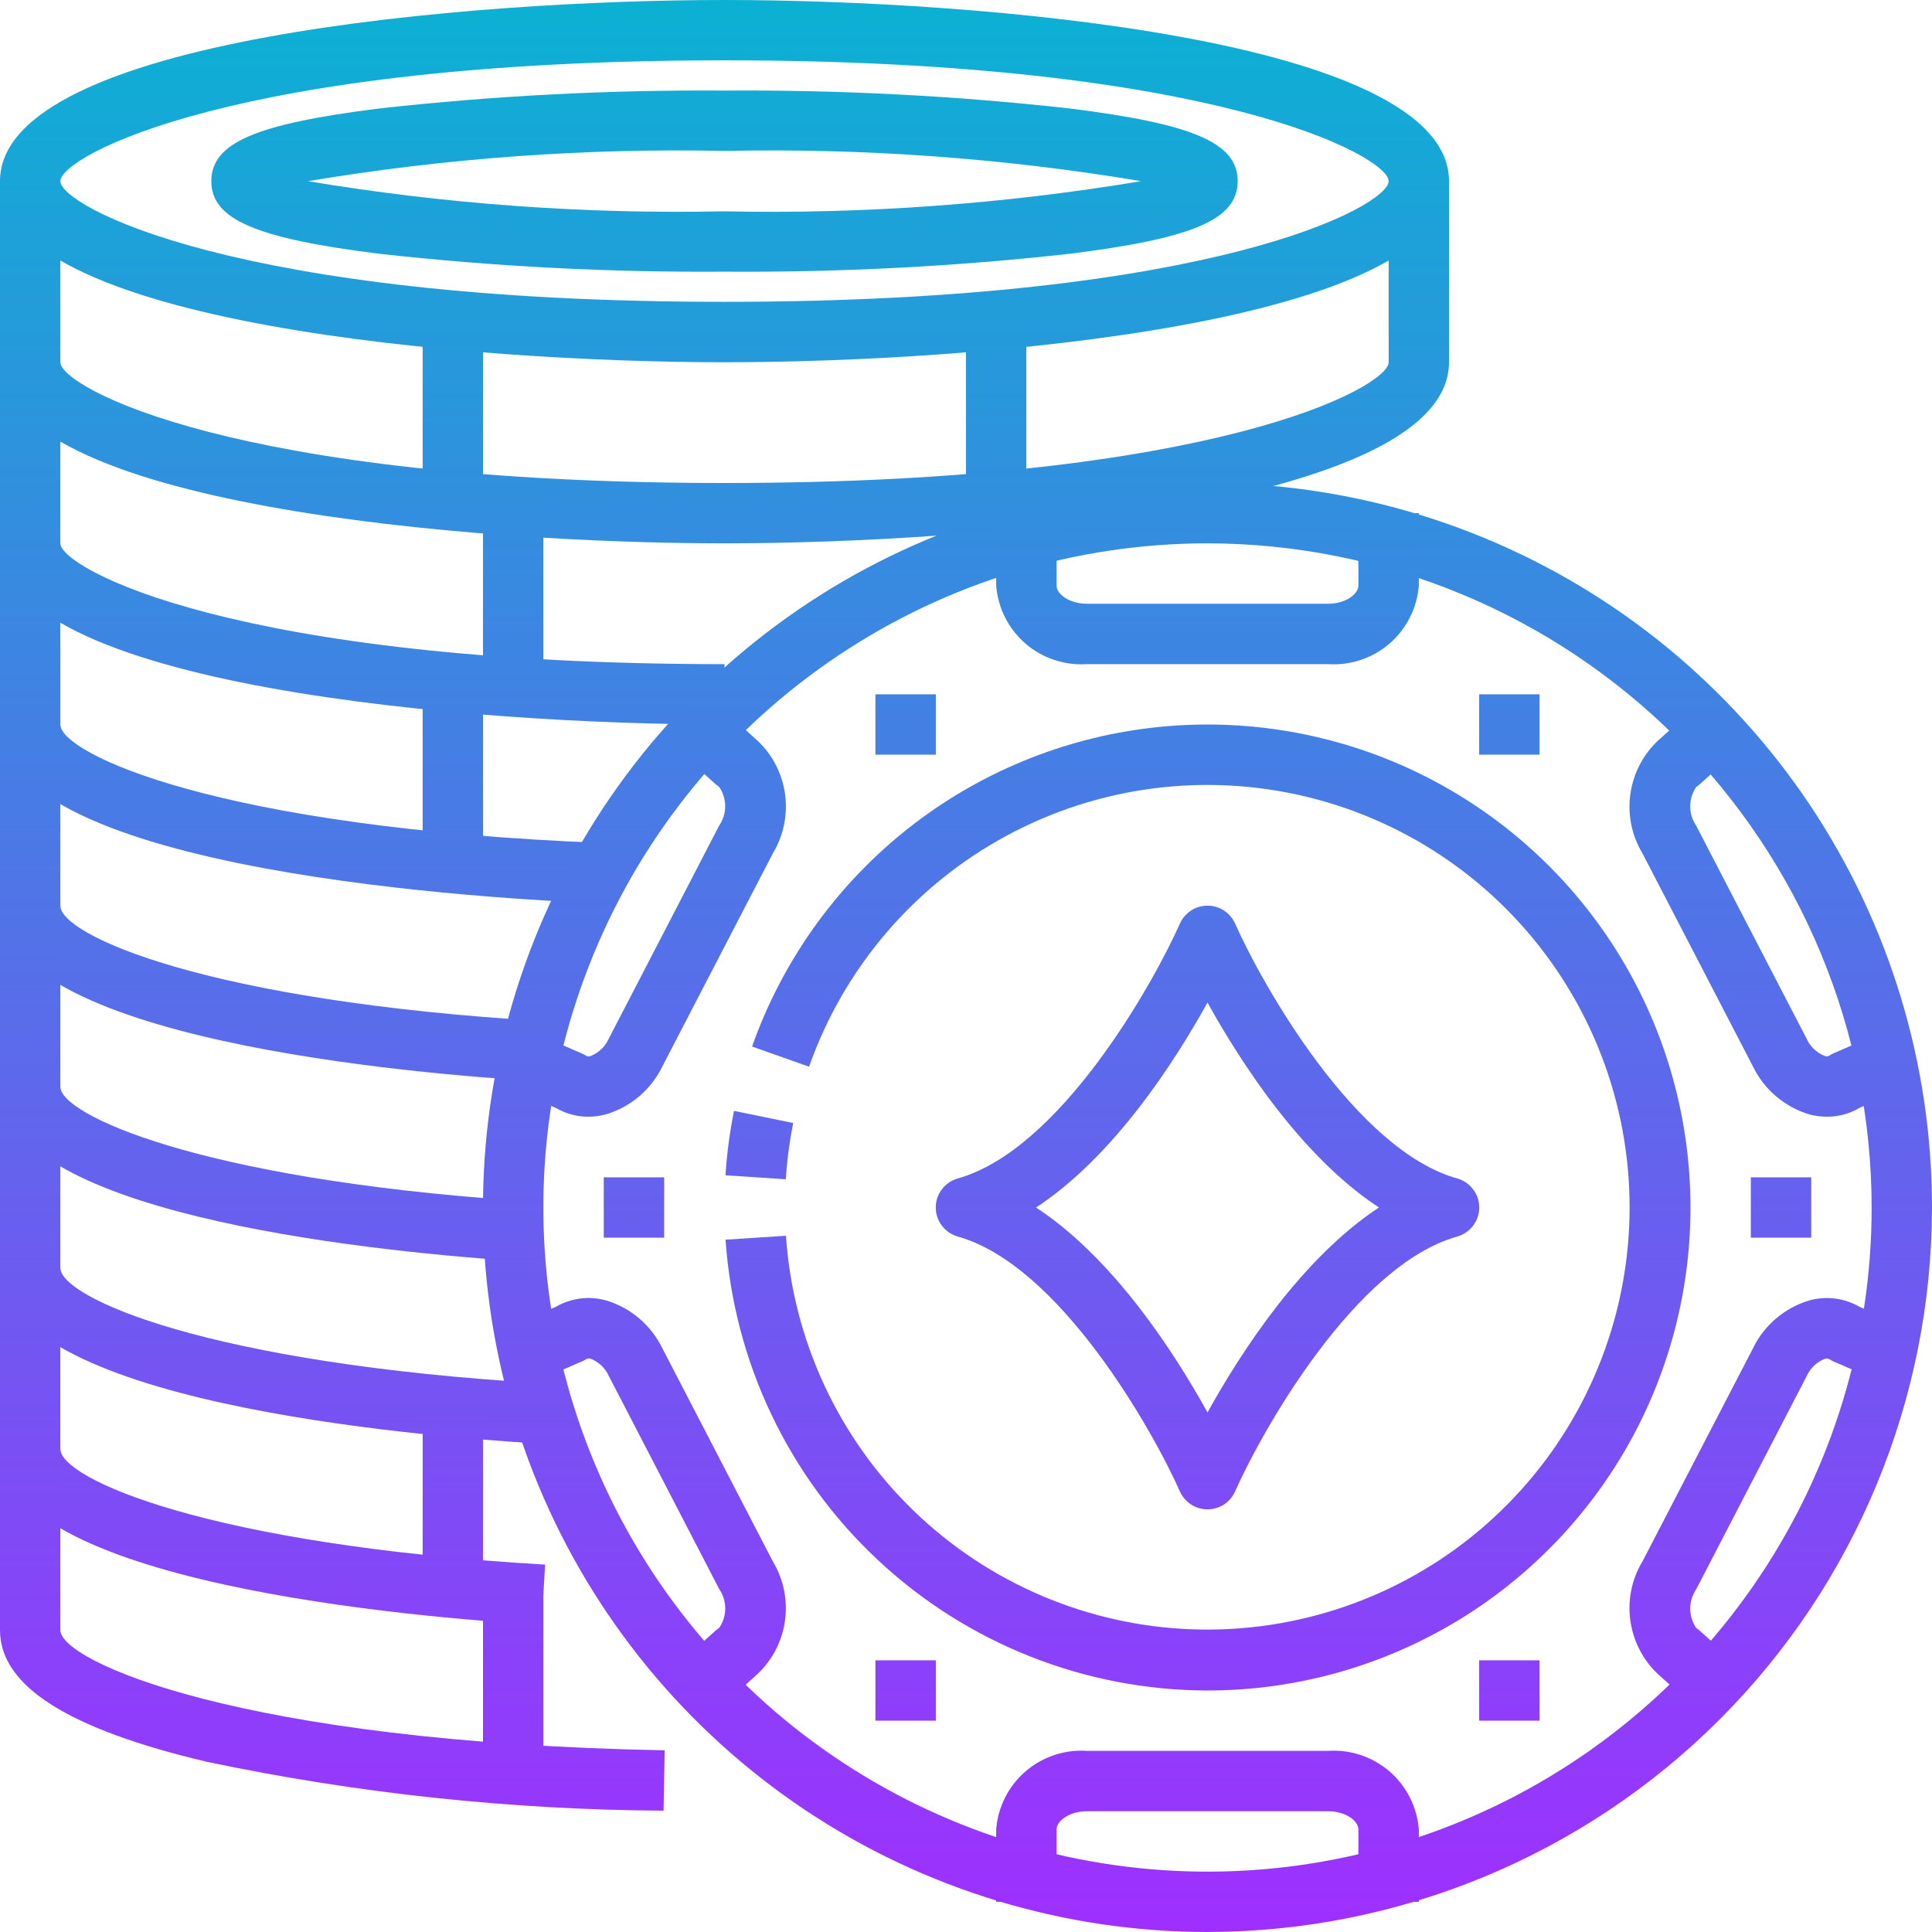 <?xml version="1.0" encoding="UTF-8"?>
<svg xmlns="http://www.w3.org/2000/svg" width="26" height="26" viewBox="0 0 26 26" fill="none">
  <g clip-path="url(#clip0_7817_1349)">
    <path d="M9.75 4.875C6.378 4.875 0 4.366 0 2.438C0 0.509 6.378 0 9.75 0C13.122 0 19.5 0.509 19.5 2.438C19.5 4.366 13.122 4.875 9.75 4.875ZM9.75 0.812C3.145 0.812 0.812 2.107 0.812 2.438C0.812 2.768 3.145 4.062 9.75 4.062C16.355 4.062 18.688 2.768 18.688 2.438C18.688 2.107 16.355 0.812 9.75 0.812Z" fill="url(#paint0_linear_7817_1349)"></path>
    <path d="M9.75 7.312C6.378 7.312 0 6.803 0 4.875V2.438H0.812V4.875C0.812 5.206 3.145 6.5 9.75 6.5C16.355 6.5 18.688 5.206 18.688 4.875V2.438H19.5V4.875C19.5 6.803 13.122 7.312 9.75 7.312Z" fill="url(#paint1_linear_7817_1349)"></path>
    <path d="M9.75 9.75C6.378 9.75 0 9.241 0 7.312V4.875H0.812V7.312C0.812 7.643 3.145 8.938 9.75 8.938V9.75Z" fill="url(#paint2_linear_7817_1349)"></path>
    <path d="M8.11 12.157C6.756 12.106 0 11.746 0 9.75V7.312H0.812L0.812 9.75C0.812 10.137 2.921 11.146 8.14 11.345L8.11 12.157Z" fill="url(#paint3_linear_7817_1349)"></path>
    <path d="M7.289 14.554C5.579 14.454 0 13.988 0 12.188V9.75H0.812L0.812 12.188C0.812 12.584 2.782 13.476 7.336 13.743L7.289 14.554Z" fill="url(#paint4_linear_7817_1349)"></path>
    <path d="M6.878 16.966C4.81 16.822 0 16.307 0 14.625V12.188H0.812V14.625C0.812 14.998 2.661 15.859 6.934 16.155L6.878 16.966Z" fill="url(#paint5_linear_7817_1349)"></path>
    <path d="M7.289 19.429C5.579 19.329 0 18.863 0 17.062V14.625H0.812V17.062C0.812 17.459 2.782 18.352 7.336 18.618L7.289 19.429Z" fill="url(#paint6_linear_7817_1349)"></path>
    <path d="M7.288 21.867C5.578 21.767 0 21.3 0 19.5V17.062H0.812V19.5C0.812 19.896 2.782 20.789 7.336 21.056L7.288 21.867Z" fill="url(#paint7_linear_7817_1349)"></path>
    <path d="M8.93 24.367C6.865 24.355 4.807 24.135 2.786 23.71C0.911 23.268 0 22.688 0 21.938V19.5H0.812V21.938C0.812 22.355 3.232 23.448 8.945 23.555L8.93 24.367Z" fill="url(#paint8_linear_7817_1349)"></path>
    <path d="M9.75 3.656C8.198 3.667 6.646 3.587 5.103 3.415C3.435 3.207 2.844 2.951 2.844 2.438C2.844 1.924 3.435 1.668 5.103 1.46C6.646 1.288 8.198 1.208 9.75 1.219C11.302 1.208 12.854 1.288 14.396 1.46C16.065 1.668 16.656 1.924 16.656 2.438C16.656 2.951 16.065 3.207 14.396 3.415C12.854 3.587 11.302 3.667 9.75 3.656ZM4.144 2.438C5.996 2.747 7.873 2.883 9.75 2.844C11.627 2.883 13.504 2.747 15.356 2.438C13.504 2.128 11.627 1.992 9.75 2.031C7.873 1.992 5.996 2.128 4.144 2.438Z" fill="url(#paint9_linear_7817_1349)"></path>
    <path d="M5.688 4.062H6.5V6.906H5.688V4.062Z" fill="url(#paint10_linear_7817_1349)"></path>
    <path d="M13 4.062H13.812V6.906H13V4.062Z" fill="url(#paint11_linear_7817_1349)"></path>
    <path d="M5.688 8.938H6.5V11.781H5.688V8.938Z" fill="url(#paint12_linear_7817_1349)"></path>
    <path d="M5.688 18.688H6.5V21.531H5.688V18.688Z" fill="url(#paint13_linear_7817_1349)"></path>
    <path d="M6.5 6.5H7.312V9.344H6.5V6.5Z" fill="url(#paint14_linear_7817_1349)"></path>
    <path d="M6.5 21.125H7.312V23.969H6.5V21.125Z" fill="url(#paint15_linear_7817_1349)"></path>
    <path d="M16.25 26C14.322 26 12.437 25.428 10.833 24.357C9.23 23.285 7.98 21.763 7.242 19.981C6.504 18.2 6.311 16.239 6.687 14.348C7.064 12.457 7.992 10.719 9.356 9.356C10.719 7.992 12.457 7.064 14.348 6.687C16.239 6.311 18.2 6.504 19.981 7.242C21.763 7.98 23.285 9.23 24.357 10.833C25.428 12.437 26 14.322 26 16.25C25.997 18.835 24.969 21.313 23.141 23.141C21.313 24.969 18.835 25.997 16.25 26ZM16.25 7.312C14.482 7.312 12.754 7.837 11.285 8.819C9.815 9.801 8.669 11.197 7.993 12.83C7.316 14.463 7.139 16.26 7.484 17.994C7.829 19.727 8.68 21.32 9.93 22.57C11.18 23.82 12.773 24.671 14.506 25.016C16.24 25.361 18.037 25.184 19.67 24.507C21.303 23.831 22.699 22.685 23.681 21.215C24.663 19.746 25.188 18.018 25.188 16.25C25.185 13.88 24.242 11.609 22.567 9.933C20.891 8.258 18.619 7.315 16.25 7.312Z" fill="url(#paint16_linear_7817_1349)"></path>
    <path d="M16.25 20.312C16.171 20.312 16.095 20.29 16.029 20.247C15.963 20.204 15.911 20.143 15.879 20.072C15.513 19.248 14.26 17.025 12.89 16.641C12.805 16.617 12.729 16.566 12.676 16.495C12.622 16.425 12.593 16.339 12.593 16.25C12.593 16.161 12.622 16.075 12.676 16.005C12.729 15.934 12.805 15.883 12.89 15.859C14.263 15.473 15.513 13.252 15.879 12.429C15.911 12.357 15.963 12.296 16.029 12.253C16.095 12.21 16.171 12.188 16.25 12.188C16.329 12.188 16.405 12.21 16.471 12.253C16.537 12.296 16.589 12.357 16.621 12.428C16.987 13.252 18.24 15.475 19.61 15.859C19.695 15.883 19.771 15.934 19.824 16.005C19.878 16.075 19.907 16.161 19.907 16.25C19.907 16.339 19.878 16.425 19.824 16.495C19.771 16.566 19.695 16.617 19.61 16.641C18.237 17.027 16.987 19.248 16.621 20.071C16.589 20.143 16.537 20.204 16.471 20.247C16.405 20.29 16.329 20.312 16.25 20.312ZM13.943 16.25C14.987 16.935 15.804 18.202 16.25 19.008C16.697 18.202 17.513 16.937 18.557 16.25C17.513 15.565 16.697 14.298 16.25 13.492C15.803 14.298 14.987 15.565 13.943 16.25Z" fill="url(#paint17_linear_7817_1349)"></path>
    <path d="M16.25 22.75C14.602 22.747 13.016 22.119 11.813 20.993C10.609 19.868 9.877 18.327 9.764 16.683L10.577 16.63C10.672 18.034 11.284 19.353 12.296 20.332C13.307 21.31 14.646 21.879 16.053 21.927C17.459 21.975 18.834 21.5 19.91 20.593C20.986 19.686 21.688 18.411 21.878 17.017C22.069 15.623 21.735 14.207 20.942 13.044C20.149 11.881 18.953 11.054 17.585 10.723C16.217 10.392 14.775 10.58 13.538 11.251C12.301 11.921 11.356 13.028 10.888 14.355L10.121 14.084C10.518 12.961 11.217 11.968 12.14 11.214C13.063 10.461 14.176 9.976 15.356 9.812C16.537 9.648 17.739 9.812 18.833 10.285C19.926 10.759 20.869 11.524 21.557 12.497C22.245 13.47 22.652 14.613 22.734 15.802C22.817 16.991 22.57 18.179 22.023 19.238C21.475 20.296 20.647 21.183 19.628 21.803C18.61 22.422 17.442 22.75 16.25 22.75Z" fill="url(#paint18_linear_7817_1349)"></path>
    <path d="M10.575 15.87L9.763 15.817C9.782 15.526 9.82 15.236 9.878 14.95L10.675 15.113C10.625 15.363 10.591 15.616 10.575 15.87Z" fill="url(#paint19_linear_7817_1349)"></path>
    <path d="M19.094 25.594H18.281V24.619C18.281 24.504 18.107 24.375 17.875 24.375H14.625C14.393 24.375 14.219 24.504 14.219 24.619V25.594H13.406V24.619C13.43 24.318 13.571 24.038 13.799 23.84C14.027 23.643 14.324 23.543 14.625 23.562H17.875C18.176 23.543 18.473 23.643 18.701 23.84C18.929 24.038 19.07 24.318 19.094 24.619V25.594Z" fill="url(#paint20_linear_7817_1349)"></path>
    <path d="M7.919 15.028C7.765 15.029 7.615 14.988 7.482 14.911L6.744 14.591L7.066 13.846L7.83 14.177C7.85 14.185 7.87 14.196 7.888 14.208C7.897 14.213 7.908 14.216 7.918 14.217C7.929 14.217 7.939 14.216 7.949 14.211C8.058 14.168 8.145 14.084 8.193 13.977L9.679 11.109C9.731 11.033 9.759 10.942 9.759 10.85C9.759 10.757 9.731 10.667 9.679 10.591C9.661 10.578 9.644 10.565 9.627 10.55L9.072 10.051L9.614 9.447L10.149 9.927C10.369 10.114 10.514 10.373 10.561 10.658C10.607 10.943 10.55 11.235 10.402 11.482L8.915 14.349C8.841 14.503 8.735 14.64 8.605 14.752C8.474 14.863 8.323 14.946 8.159 14.995C8.08 15.017 8 15.028 7.919 15.028Z" fill="url(#paint21_linear_7817_1349)"></path>
    <path d="M24.587 15.028C24.506 15.028 24.426 15.018 24.347 14.997C24.183 14.947 24.031 14.864 23.901 14.753C23.77 14.642 23.665 14.505 23.59 14.351L22.103 11.483C21.954 11.236 21.898 10.944 21.945 10.659C21.991 10.374 22.137 10.115 22.356 9.928L22.891 9.448L23.434 10.052L22.878 10.551C22.862 10.566 22.844 10.58 22.826 10.592C22.774 10.668 22.746 10.759 22.746 10.851C22.746 10.944 22.774 11.034 22.826 11.111L24.311 13.975C24.358 14.082 24.446 14.167 24.555 14.21C24.565 14.214 24.575 14.216 24.586 14.216C24.597 14.215 24.607 14.212 24.616 14.207C24.635 14.195 24.654 14.184 24.674 14.175L25.437 13.845L25.762 14.59L25.025 14.909C24.892 14.988 24.741 15.029 24.587 15.028Z" fill="url(#paint22_linear_7817_1349)"></path>
    <path d="M22.891 23.049L22.356 22.569C22.137 22.382 21.991 22.123 21.945 21.838C21.898 21.553 21.954 21.261 22.103 21.014L23.59 18.147C23.664 17.992 23.77 17.855 23.901 17.744C24.031 17.633 24.183 17.55 24.347 17.501C24.46 17.469 24.578 17.461 24.694 17.475C24.811 17.49 24.923 17.528 25.024 17.586L25.761 17.906L25.436 18.651L24.675 18.322C24.655 18.313 24.636 18.303 24.617 18.291C24.611 18.286 24.594 18.277 24.556 18.287C24.447 18.33 24.359 18.415 24.312 18.522L22.826 21.389C22.774 21.466 22.746 21.556 22.746 21.648C22.746 21.741 22.774 21.831 22.826 21.908C22.844 21.92 22.861 21.934 22.877 21.948L23.433 22.447L22.891 23.049Z" fill="url(#paint23_linear_7817_1349)"></path>
    <path d="M9.615 23.049L9.072 22.445L9.628 21.946C9.644 21.931 9.662 21.918 9.68 21.905C9.732 21.829 9.76 21.738 9.76 21.646C9.76 21.553 9.732 21.463 9.68 21.387L8.195 18.521C8.147 18.414 8.06 18.329 7.951 18.286C7.913 18.276 7.897 18.286 7.89 18.29C7.871 18.302 7.852 18.312 7.832 18.321L7.068 18.651L6.744 17.906L7.481 17.586C7.583 17.527 7.695 17.49 7.811 17.475C7.927 17.46 8.045 17.469 8.158 17.501C8.322 17.55 8.474 17.633 8.604 17.744C8.734 17.856 8.84 17.993 8.915 18.147L10.401 21.014C10.55 21.261 10.606 21.553 10.56 21.838C10.514 22.123 10.368 22.382 10.149 22.569L9.615 23.049Z" fill="url(#paint24_linear_7817_1349)"></path>
    <path d="M17.875 8.938H14.625C14.324 8.957 14.027 8.857 13.799 8.66C13.571 8.462 13.43 8.182 13.406 7.881V6.906H14.219V7.881C14.219 7.996 14.393 8.125 14.625 8.125H17.875C18.107 8.125 18.281 7.996 18.281 7.881V6.906H19.094V7.881C19.07 8.182 18.929 8.462 18.701 8.66C18.473 8.857 18.176 8.957 17.875 8.938Z" fill="url(#paint25_linear_7817_1349)"></path>
    <path d="M23.562 15.844H24.375V16.656H23.562V15.844Z" fill="url(#paint26_linear_7817_1349)"></path>
    <path d="M8.125 15.844H8.938V16.656H8.125V15.844Z" fill="url(#paint27_linear_7817_1349)"></path>
    <path d="M19.906 22.344H20.719V23.156H19.906V22.344Z" fill="url(#paint28_linear_7817_1349)"></path>
    <path d="M11.781 22.344H12.594V23.156H11.781V22.344Z" fill="url(#paint29_linear_7817_1349)"></path>
    <path d="M19.906 9.344H20.719V10.156H19.906V9.344Z" fill="url(#paint30_linear_7817_1349)"></path>
    <path d="M11.781 9.344H12.594V10.156H11.781V9.344Z" fill="url(#paint31_linear_7817_1349)"></path>
  </g>
  <defs>
    <linearGradient id="paint0_linear_7817_1349" x1="13" y1="26" x2="13" y2="-8.36852e-05" gradientUnits="userSpaceOnUse">
      <stop stop-color="#9F2FFF"></stop>
      <stop offset="1" stop-color="#0BB1D3"></stop>
    </linearGradient>
    <linearGradient id="paint1_linear_7817_1349" x1="13" y1="26" x2="13" y2="-8.36852e-05" gradientUnits="userSpaceOnUse">
      <stop stop-color="#9F2FFF"></stop>
      <stop offset="1" stop-color="#0BB1D3"></stop>
    </linearGradient>
    <linearGradient id="paint2_linear_7817_1349" x1="13" y1="26" x2="13" y2="-8.36852e-05" gradientUnits="userSpaceOnUse">
      <stop stop-color="#9F2FFF"></stop>
      <stop offset="1" stop-color="#0BB1D3"></stop>
    </linearGradient>
    <linearGradient id="paint3_linear_7817_1349" x1="13" y1="26" x2="13" y2="-8.36852e-05" gradientUnits="userSpaceOnUse">
      <stop stop-color="#9F2FFF"></stop>
      <stop offset="1" stop-color="#0BB1D3"></stop>
    </linearGradient>
    <linearGradient id="paint4_linear_7817_1349" x1="13" y1="26" x2="13" y2="-8.36852e-05" gradientUnits="userSpaceOnUse">
      <stop stop-color="#9F2FFF"></stop>
      <stop offset="1" stop-color="#0BB1D3"></stop>
    </linearGradient>
    <linearGradient id="paint5_linear_7817_1349" x1="13" y1="26" x2="13" y2="-8.36852e-05" gradientUnits="userSpaceOnUse">
      <stop stop-color="#9F2FFF"></stop>
      <stop offset="1" stop-color="#0BB1D3"></stop>
    </linearGradient>
    <linearGradient id="paint6_linear_7817_1349" x1="13" y1="26" x2="13" y2="-8.36852e-05" gradientUnits="userSpaceOnUse">
      <stop stop-color="#9F2FFF"></stop>
      <stop offset="1" stop-color="#0BB1D3"></stop>
    </linearGradient>
    <linearGradient id="paint7_linear_7817_1349" x1="13" y1="26" x2="13" y2="-8.36852e-05" gradientUnits="userSpaceOnUse">
      <stop stop-color="#9F2FFF"></stop>
      <stop offset="1" stop-color="#0BB1D3"></stop>
    </linearGradient>
    <linearGradient id="paint8_linear_7817_1349" x1="13" y1="26" x2="13" y2="-8.36852e-05" gradientUnits="userSpaceOnUse">
      <stop stop-color="#9F2FFF"></stop>
      <stop offset="1" stop-color="#0BB1D3"></stop>
    </linearGradient>
    <linearGradient id="paint9_linear_7817_1349" x1="13" y1="26" x2="13" y2="-8.36852e-05" gradientUnits="userSpaceOnUse">
      <stop stop-color="#9F2FFF"></stop>
      <stop offset="1" stop-color="#0BB1D3"></stop>
    </linearGradient>
    <linearGradient id="paint10_linear_7817_1349" x1="13" y1="26" x2="13" y2="-8.36852e-05" gradientUnits="userSpaceOnUse">
      <stop stop-color="#9F2FFF"></stop>
      <stop offset="1" stop-color="#0BB1D3"></stop>
    </linearGradient>
    <linearGradient id="paint11_linear_7817_1349" x1="13" y1="26" x2="13" y2="-8.36852e-05" gradientUnits="userSpaceOnUse">
      <stop stop-color="#9F2FFF"></stop>
      <stop offset="1" stop-color="#0BB1D3"></stop>
    </linearGradient>
    <linearGradient id="paint12_linear_7817_1349" x1="13" y1="26" x2="13" y2="-8.36852e-05" gradientUnits="userSpaceOnUse">
      <stop stop-color="#9F2FFF"></stop>
      <stop offset="1" stop-color="#0BB1D3"></stop>
    </linearGradient>
    <linearGradient id="paint13_linear_7817_1349" x1="13" y1="26" x2="13" y2="-8.36852e-05" gradientUnits="userSpaceOnUse">
      <stop stop-color="#9F2FFF"></stop>
      <stop offset="1" stop-color="#0BB1D3"></stop>
    </linearGradient>
    <linearGradient id="paint14_linear_7817_1349" x1="13" y1="26" x2="13" y2="-8.36852e-05" gradientUnits="userSpaceOnUse">
      <stop stop-color="#9F2FFF"></stop>
      <stop offset="1" stop-color="#0BB1D3"></stop>
    </linearGradient>
    <linearGradient id="paint15_linear_7817_1349" x1="13" y1="26" x2="13" y2="-8.36852e-05" gradientUnits="userSpaceOnUse">
      <stop stop-color="#9F2FFF"></stop>
      <stop offset="1" stop-color="#0BB1D3"></stop>
    </linearGradient>
    <linearGradient id="paint16_linear_7817_1349" x1="13" y1="26" x2="13" y2="-8.36852e-05" gradientUnits="userSpaceOnUse">
      <stop stop-color="#9F2FFF"></stop>
      <stop offset="1" stop-color="#0BB1D3"></stop>
    </linearGradient>
    <linearGradient id="paint17_linear_7817_1349" x1="13" y1="26" x2="13" y2="-8.36852e-05" gradientUnits="userSpaceOnUse">
      <stop stop-color="#9F2FFF"></stop>
      <stop offset="1" stop-color="#0BB1D3"></stop>
    </linearGradient>
    <linearGradient id="paint18_linear_7817_1349" x1="13" y1="26" x2="13" y2="-8.36852e-05" gradientUnits="userSpaceOnUse">
      <stop stop-color="#9F2FFF"></stop>
      <stop offset="1" stop-color="#0BB1D3"></stop>
    </linearGradient>
    <linearGradient id="paint19_linear_7817_1349" x1="13" y1="26" x2="13" y2="-8.36852e-05" gradientUnits="userSpaceOnUse">
      <stop stop-color="#9F2FFF"></stop>
      <stop offset="1" stop-color="#0BB1D3"></stop>
    </linearGradient>
    <linearGradient id="paint20_linear_7817_1349" x1="13" y1="26" x2="13" y2="-8.36852e-05" gradientUnits="userSpaceOnUse">
      <stop stop-color="#9F2FFF"></stop>
      <stop offset="1" stop-color="#0BB1D3"></stop>
    </linearGradient>
    <linearGradient id="paint21_linear_7817_1349" x1="13" y1="26" x2="13" y2="-8.36852e-05" gradientUnits="userSpaceOnUse">
      <stop stop-color="#9F2FFF"></stop>
      <stop offset="1" stop-color="#0BB1D3"></stop>
    </linearGradient>
    <linearGradient id="paint22_linear_7817_1349" x1="13" y1="26" x2="13" y2="-8.36852e-05" gradientUnits="userSpaceOnUse">
      <stop stop-color="#9F2FFF"></stop>
      <stop offset="1" stop-color="#0BB1D3"></stop>
    </linearGradient>
    <linearGradient id="paint23_linear_7817_1349" x1="13" y1="26" x2="13" y2="-8.36852e-05" gradientUnits="userSpaceOnUse">
      <stop stop-color="#9F2FFF"></stop>
      <stop offset="1" stop-color="#0BB1D3"></stop>
    </linearGradient>
    <linearGradient id="paint24_linear_7817_1349" x1="13" y1="26" x2="13" y2="-8.36852e-05" gradientUnits="userSpaceOnUse">
      <stop stop-color="#9F2FFF"></stop>
      <stop offset="1" stop-color="#0BB1D3"></stop>
    </linearGradient>
    <linearGradient id="paint25_linear_7817_1349" x1="13" y1="26" x2="13" y2="-8.36852e-05" gradientUnits="userSpaceOnUse">
      <stop stop-color="#9F2FFF"></stop>
      <stop offset="1" stop-color="#0BB1D3"></stop>
    </linearGradient>
    <linearGradient id="paint26_linear_7817_1349" x1="13" y1="26" x2="13" y2="-8.36852e-05" gradientUnits="userSpaceOnUse">
      <stop stop-color="#9F2FFF"></stop>
      <stop offset="1" stop-color="#0BB1D3"></stop>
    </linearGradient>
    <linearGradient id="paint27_linear_7817_1349" x1="13" y1="26" x2="13" y2="-8.36852e-05" gradientUnits="userSpaceOnUse">
      <stop stop-color="#9F2FFF"></stop>
      <stop offset="1" stop-color="#0BB1D3"></stop>
    </linearGradient>
    <linearGradient id="paint28_linear_7817_1349" x1="13" y1="26" x2="13" y2="-8.36852e-05" gradientUnits="userSpaceOnUse">
      <stop stop-color="#9F2FFF"></stop>
      <stop offset="1" stop-color="#0BB1D3"></stop>
    </linearGradient>
    <linearGradient id="paint29_linear_7817_1349" x1="13" y1="26" x2="13" y2="-8.36852e-05" gradientUnits="userSpaceOnUse">
      <stop stop-color="#9F2FFF"></stop>
      <stop offset="1" stop-color="#0BB1D3"></stop>
    </linearGradient>
    <linearGradient id="paint30_linear_7817_1349" x1="13" y1="26" x2="13" y2="-8.36852e-05" gradientUnits="userSpaceOnUse">
      <stop stop-color="#9F2FFF"></stop>
      <stop offset="1" stop-color="#0BB1D3"></stop>
    </linearGradient>
    <linearGradient id="paint31_linear_7817_1349" x1="13" y1="26" x2="13" y2="-8.36852e-05" gradientUnits="userSpaceOnUse">
      <stop stop-color="#9F2FFF"></stop>
      <stop offset="1" stop-color="#0BB1D3"></stop>
    </linearGradient>
    <clipPath id="clip0_7817_1349">
      <rect width="26" height="26" fill="white"></rect>
    </clipPath>
  </defs>
</svg>
